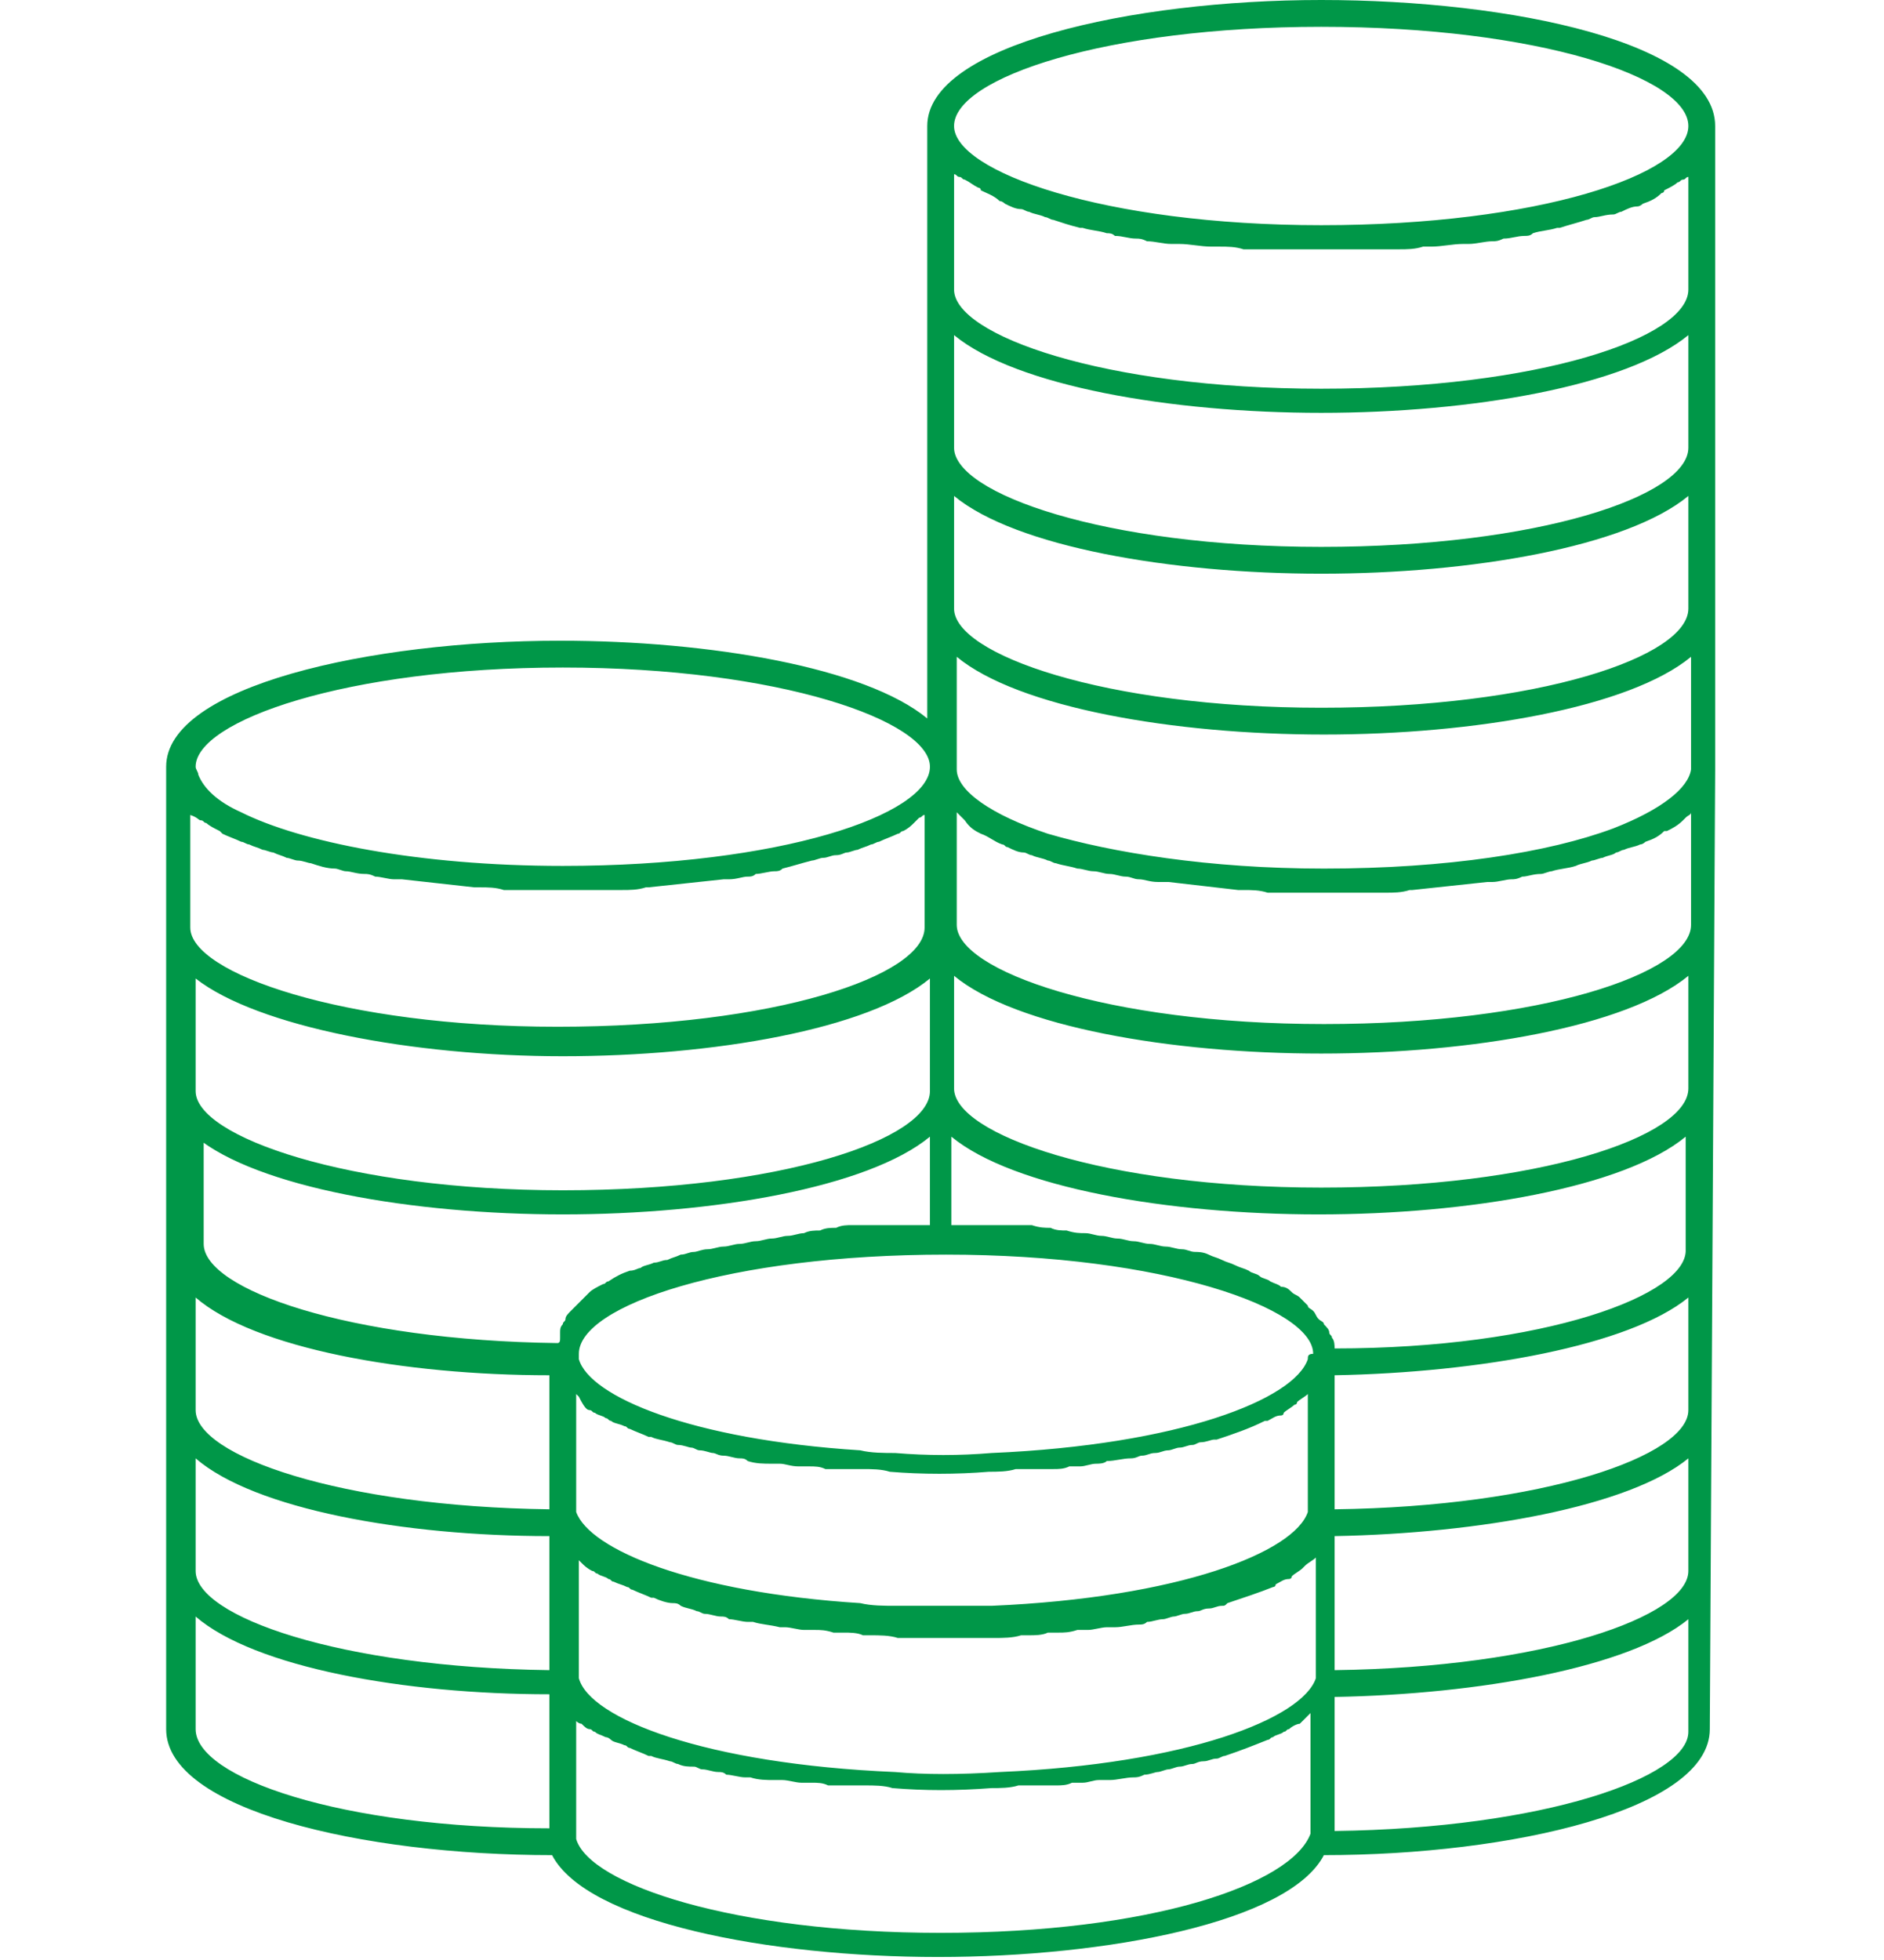 <?xml version="1.0" encoding="utf-8"?>
<!-- Generator: Adobe Illustrator 23.1.0, SVG Export Plug-In . SVG Version: 6.00 Build 0)  -->
<svg version="1.1" id="Layer_1" xmlns="http://www.w3.org/2000/svg" xmlns:xlink="http://www.w3.org/1999/xlink" x="0px" y="0px"
	 width="70.3px" height="73.1px" viewBox="0 0 70.3 73.1" style="enable-background:new 0 0 70.3 73.1;" xml:space="preserve">
<style type="text/css">
	.st0{fill:#009748;}
</style>
<path class="st0" d="M64,28.7V4.7C64,1.6,56.4,0,49.3,0c-7.1,0-14.7,1.7-14.7,4.7v22.1c-2.3-1.9-8.1-2.9-13.7-2.9
	c-7.1,0-14.7,1.7-14.7,4.7c0,0,0,0,0,0v6h0c0,0,0,0,0,0v6h0c0,0,0,0,0,0v23.9c0,3,7.3,4.7,14.4,4.7c1.3,2.5,8.1,3.8,14.4,3.8
	c6.3,0,13.1-1.3,14.4-3.8c7,0,14.4-1.7,14.4-4.7L64,28.7L64,28.7z M33.4,66.1c-7.1-0.3-11.4-2-11.8-3.5c0-0.1,0-0.1,0-0.2v-4.2
	c0,0,0,0,0,0c0,0,0.1,0.1,0.1,0.1c0.1,0.1,0.2,0.2,0.4,0.3c0.1,0,0.1,0.1,0.2,0.1c0.1,0.1,0.3,0.1,0.4,0.2c0.1,0,0.1,0.1,0.2,0.1
	c0.2,0.1,0.3,0.1,0.5,0.2c0.1,0,0.1,0.1,0.2,0.1c0.2,0.1,0.5,0.2,0.7,0.3c0,0,0,0,0.1,0c0.2,0.1,0.5,0.2,0.7,0.2
	c0.1,0,0.2,0,0.3,0.1c0.2,0.1,0.4,0.1,0.6,0.2c0.1,0,0.2,0.1,0.3,0.1c0.2,0,0.4,0.1,0.6,0.1c0.1,0,0.2,0,0.3,0.1
	c0.2,0,0.5,0.1,0.7,0.1c0.1,0,0.1,0,0.2,0c0.3,0.1,0.6,0.1,1,0.2c0.1,0,0.2,0,0.2,0c0.2,0,0.5,0.1,0.7,0.1c0.1,0,0.2,0,0.4,0
	c0.2,0,0.4,0,0.7,0.1c0.1,0,0.2,0,0.4,0c0.2,0,0.5,0,0.7,0.1c0.1,0,0.2,0,0.3,0c0.3,0,0.7,0,1,0.1c0.6,0,1.2,0,1.8,0c0,0,0,0,0,0
	c0.6,0,1.2,0,1.8,0c0.3,0,0.7,0,1-0.1c0.1,0,0.2,0,0.3,0c0.2,0,0.5,0,0.7-0.1c0.1,0,0.2,0,0.4,0c0.2,0,0.4,0,0.7-0.1
	c0.1,0,0.2,0,0.4,0c0.2,0,0.5-0.1,0.7-0.1c0.1,0,0.2,0,0.3,0c0.3,0,0.6-0.1,0.9-0.1c0.1,0,0.2,0,0.3-0.1c0.2,0,0.4-0.1,0.6-0.1
	c0.1,0,0.3-0.1,0.4-0.1c0.1,0,0.3-0.1,0.4-0.1c0.2,0,0.3-0.1,0.5-0.1c0.1,0,0.2-0.1,0.4-0.1c0.2,0,0.3-0.1,0.5-0.1
	c0.1,0,0.1,0,0.2-0.1c0.6-0.2,1.2-0.4,1.7-0.6c0,0,0.1,0,0.1-0.1c0.2-0.1,0.3-0.2,0.5-0.2c0,0,0.1,0,0.1-0.1
	c0.1-0.1,0.3-0.2,0.4-0.3c0,0,0,0,0.1-0.1c0.1-0.1,0.3-0.2,0.4-0.3v4.2c0,0.1,0,0.2,0,0.3c-0.5,1.5-4.8,3.2-11.8,3.5
	C35.8,66.2,34.5,66.2,33.4,66.1z M22,52.6c0.1,0,0.1,0.1,0.2,0.1c0.1,0.1,0.3,0.1,0.4,0.2c0.1,0,0.1,0.1,0.2,0.1
	c0.1,0.1,0.3,0.1,0.5,0.2c0.1,0,0.1,0.1,0.2,0.1c0.2,0.1,0.5,0.2,0.7,0.3c0,0,0.1,0,0.1,0c0.2,0.1,0.4,0.1,0.7,0.2
	c0.1,0,0.2,0.1,0.3,0.1c0.2,0,0.4,0.1,0.5,0.1c0.1,0,0.2,0.1,0.3,0.1c0.2,0,0.4,0.1,0.5,0.1c0.1,0,0.2,0.1,0.4,0.1
	c0.2,0,0.4,0.1,0.6,0.1c0.1,0,0.2,0,0.3,0.1c0.3,0.1,0.6,0.1,0.9,0.1c0.1,0,0.2,0,0.3,0c0.2,0,0.4,0.1,0.7,0.1c0.1,0,0.3,0,0.4,0
	c0.2,0,0.4,0,0.6,0.1c0.1,0,0.3,0,0.4,0c0.2,0,0.4,0,0.7,0c0.1,0,0.2,0,0.3,0c0.3,0,0.7,0,1,0.1c1.2,0.1,2.5,0.1,3.7,0
	c0.3,0,0.7,0,1-0.1c0.1,0,0.2,0,0.4,0c0.2,0,0.4,0,0.6,0c0.1,0,0.3,0,0.4,0c0.2,0,0.4,0,0.6-0.1c0.1,0,0.3,0,0.4,0
	c0.2,0,0.4-0.1,0.6-0.1c0.1,0,0.3,0,0.4-0.1c0.3,0,0.6-0.1,0.9-0.1c0.2,0,0.3-0.1,0.4-0.1c0.2,0,0.3-0.1,0.5-0.1
	c0.2,0,0.3-0.1,0.5-0.1c0.1,0,0.3-0.1,0.4-0.1c0.2,0,0.3-0.1,0.5-0.1c0.1,0,0.2-0.1,0.3-0.1c0.2,0,0.4-0.1,0.5-0.1
	c0.1,0,0.1,0,0.1,0c0.6-0.2,1.2-0.4,1.8-0.7c0,0,0.1,0,0.1,0c0.2-0.1,0.3-0.2,0.5-0.2c0,0,0.1,0,0.1-0.1c0.1-0.1,0.3-0.2,0.4-0.3
	c0,0,0.1,0,0.1-0.1c0.1-0.1,0.3-0.2,0.4-0.3v4.2c0,0.1,0,0.2,0,0.2c-0.5,1.5-4.8,3.2-11.8,3.5c-1.2,0-2.4,0-3.6,0
	c-0.4,0-0.9,0-1.3-0.1c-6.3-0.4-10.1-2-10.6-3.4c0-0.1,0-0.1,0-0.2v-4.2c0,0,0,0,0,0c0,0,0.1,0.1,0.1,0.1
	C21.8,52.5,21.9,52.6,22,52.6z M48.8,50.7c-0.5,1.5-4.8,3.2-11.8,3.5c-1.2,0.1-2.4,0.1-3.6,0c-0.4,0-0.9,0-1.3-0.1
	c-6.3-0.4-10.1-2-10.5-3.4c0-0.1,0-0.1,0-0.2c0-1.8,5.6-3.7,13.7-3.7s13.7,2,13.7,3.7C48.8,50.5,48.8,50.6,48.8,50.7z M7.5,30.6
	c0.1,0,0.1,0.1,0.2,0.1C7.8,30.8,8,30.9,8.2,31c0,0,0.1,0.1,0.1,0.1c0.2,0.1,0.5,0.2,0.7,0.3c0.1,0,0.2,0.1,0.3,0.1
	c0.2,0.1,0.3,0.1,0.5,0.2c0.1,0,0.3,0.1,0.4,0.1c0.2,0.1,0.3,0.1,0.5,0.2c0.1,0,0.3,0.1,0.4,0.1c0.2,0,0.4,0.1,0.5,0.1
	c0.3,0.1,0.6,0.2,0.9,0.2c0.1,0,0.3,0.1,0.4,0.1c0.2,0,0.4,0.1,0.7,0.1c0.1,0,0.2,0,0.4,0.1c0.2,0,0.5,0.1,0.7,0.1
	c0.1,0,0.2,0,0.3,0c0.9,0.1,1.8,0.2,2.7,0.3c0.1,0,0.1,0,0.2,0c0.3,0,0.6,0,0.9,0.1c0.1,0,0.1,0,0.2,0c0.7,0,1.3,0,2,0
	c0.7,0,1.3,0,2,0c0.1,0,0.1,0,0.2,0c0.3,0,0.6,0,0.9-0.1c0,0,0.1,0,0.1,0c0.9-0.1,1.9-0.2,2.8-0.3c0.1,0,0.2,0,0.2,0
	c0.3,0,0.5-0.1,0.7-0.1c0.1,0,0.2,0,0.3-0.1c0.2,0,0.5-0.1,0.7-0.1c0.1,0,0.2,0,0.3-0.1c0.4-0.1,0.7-0.2,1.1-0.3
	c0.1,0,0.3-0.1,0.4-0.1c0.2,0,0.3-0.1,0.5-0.1c0.2,0,0.3-0.1,0.4-0.1c0.1,0,0.3-0.1,0.4-0.1c0.2-0.1,0.3-0.1,0.5-0.2
	c0.1,0,0.2-0.1,0.3-0.1c0.2-0.1,0.5-0.2,0.7-0.3c0.1,0,0.1-0.1,0.2-0.1c0.2-0.1,0.3-0.2,0.4-0.3c0.1-0.1,0.1-0.1,0.2-0.2
	c0.1,0,0.1-0.1,0.2-0.1v4.2c0,1.8-5.6,3.7-13.7,3.7c-8,0-13.7-2-13.7-3.7v-4.2C7.4,30.5,7.4,30.6,7.5,30.6z M36.6,31.1
	C36.6,31.1,36.6,31.1,36.6,31.1c0.3,0.1,0.5,0.3,0.8,0.4c0.1,0,0.1,0.1,0.2,0.1c0.2,0.1,0.4,0.2,0.6,0.2c0.1,0,0.2,0.1,0.3,0.1
	c0.2,0.1,0.4,0.1,0.6,0.2c0.1,0,0.2,0.1,0.3,0.1c0.3,0.1,0.5,0.1,0.8,0.2c0.2,0,0.4,0.1,0.6,0.1c0.2,0,0.4,0.1,0.6,0.1
	c0.2,0,0.4,0.1,0.6,0.1c0.2,0,0.3,0.1,0.5,0.1c0.2,0,0.4,0.1,0.7,0.1c0.1,0,0.2,0,0.4,0c0.9,0.1,1.7,0.2,2.6,0.3c0.1,0,0.1,0,0.2,0
	c0.3,0,0.6,0,0.9,0.1c0.1,0,0.1,0,0.2,0c0.7,0,1.3,0,2,0c0.7,0,1.3,0,2,0c0.1,0,0.1,0,0.2,0c0.3,0,0.6,0,0.9-0.1c0,0,0.1,0,0.1,0
	c0.9-0.1,1.9-0.2,2.8-0.3c0.1,0,0.2,0,0.2,0c0.2,0,0.5-0.1,0.7-0.1c0.1,0,0.2,0,0.4-0.1c0.2,0,0.4-0.1,0.7-0.1
	c0.1,0,0.3-0.1,0.4-0.1c0.3-0.1,0.6-0.1,0.9-0.2c0.2-0.1,0.4-0.1,0.6-0.2c0.1,0,0.3-0.1,0.4-0.1c0.2-0.1,0.4-0.1,0.5-0.2
	c0.1,0,0.2-0.1,0.3-0.1c0.2-0.1,0.4-0.1,0.6-0.2c0.1,0,0.2-0.1,0.2-0.1c0.3-0.1,0.5-0.2,0.7-0.4c0,0,0,0,0.1,0
	c0.2-0.1,0.4-0.2,0.6-0.4c0,0,0.1-0.1,0.1-0.1c0.1-0.1,0.2-0.1,0.2-0.2v4.2c0,1.8-5.6,3.7-13.7,3.7c-8.1,0-13.7-2-13.7-3.7v-4.2
	c0.1,0.1,0.1,0.1,0.2,0.2c0,0,0.1,0.1,0.1,0.1C36.2,30.9,36.4,31,36.6,31.1z M21,39.4c5.6,0,11.4-1,13.7-2.9v4.2
	c0,1.8-5.6,3.7-13.7,3.7c-8,0-13.7-2-13.7-3.7v-4.2C9.6,38.3,15.4,39.4,21,39.4z M35.6,36.4c2.3,1.9,8.1,2.9,13.7,2.9
	c5.6,0,11.4-1,13.7-2.9v4.2c0,1.8-5.6,3.7-13.7,3.7c-8.1,0-13.7-2-13.7-3.7V36.4z M60.2,30.9c-2.4,0.9-6.2,1.5-10.8,1.5
	c-4.3,0-7.9-0.6-10.3-1.3c-2.1-0.7-3.4-1.6-3.4-2.4v-4.2c2.3,1.9,8.1,2.9,13.7,2.9c5.6,0,11.4-1,13.7-2.9v4.2
	C63,29.4,62,30.2,60.2,30.9z M49.3,1C57.4,1,63,2.9,63,4.7c0,1.8-5.6,3.7-13.7,3.7c-8.1,0-13.7-2-13.7-3.7C35.6,2.9,41.3,1,49.3,1z
	 M35.6,6.5c0.1,0,0.1,0.1,0.2,0.1c0.1,0,0.1,0.1,0.2,0.1c0.2,0.1,0.3,0.2,0.5,0.3c0,0,0.1,0,0.1,0.1c0.2,0.1,0.5,0.2,0.7,0.4
	c0.1,0,0.2,0.1,0.2,0.1c0.2,0.1,0.4,0.2,0.6,0.2c0.1,0,0.2,0.1,0.3,0.1c0.2,0.1,0.4,0.1,0.6,0.2c0.1,0,0.2,0.1,0.3,0.1
	c0.3,0.1,0.6,0.2,1,0.3c0,0,0.1,0,0.1,0c0.3,0.1,0.6,0.1,0.9,0.2c0.1,0,0.2,0,0.3,0.1c0.3,0,0.5,0.1,0.8,0.1c0.1,0,0.2,0,0.4,0.1
	c0.3,0,0.6,0.1,0.9,0.1c0.1,0,0.2,0,0.3,0c0.4,0,0.8,0.1,1.2,0.1c0.1,0,0.2,0,0.3,0c0.3,0,0.6,0,0.9,0.1c0.1,0,0.3,0,0.4,0
	c0.3,0,0.6,0,0.9,0c0.1,0,0.2,0,0.4,0c0.4,0,0.8,0,1.2,0c0.4,0,0.8,0,1.2,0c0.1,0,0.2,0,0.4,0c0.3,0,0.6,0,0.9,0c0.1,0,0.3,0,0.4,0
	c0.3,0,0.6,0,0.9-0.1c0.1,0,0.2,0,0.3,0c0.4,0,0.8-0.1,1.2-0.1c0.1,0,0.2,0,0.2,0c0.3,0,0.6-0.1,0.9-0.1c0.1,0,0.2,0,0.4-0.1
	c0.3,0,0.5-0.1,0.8-0.1c0.1,0,0.2,0,0.3-0.1c0.3-0.1,0.6-0.1,0.9-0.2c0,0,0.1,0,0.1,0c0.3-0.1,0.7-0.2,1-0.3c0.1,0,0.2-0.1,0.3-0.1
	C59.7,8.1,59.9,8,60.2,8c0.1,0,0.2-0.1,0.3-0.1c0.2-0.1,0.4-0.2,0.6-0.2c0.1,0,0.2-0.1,0.2-0.1c0.3-0.1,0.5-0.2,0.7-0.4
	c0,0,0.1,0,0.1-0.1c0.2-0.1,0.4-0.2,0.5-0.3c0.1,0,0.1-0.1,0.2-0.1c0.1,0,0.1-0.1,0.2-0.1v4.2c0,1.8-5.6,3.7-13.7,3.7
	c-8.1,0-13.7-2-13.7-3.7V6.5z M35.6,12.5c2.3,1.9,8.1,2.9,13.7,2.9c5.6,0,11.4-1,13.7-2.9v4.2c0,1.8-5.6,3.7-13.7,3.7
	c-8.1,0-13.7-2-13.7-3.7V12.5z M35.6,18.5c2.3,1.9,8.1,2.9,13.7,2.9c5.6,0,11.4-1,13.7-2.9v4.2c0,1.8-5.6,3.7-13.7,3.7
	c-8.1,0-13.7-2-13.7-3.7V18.5z M21,24.9c8.1,0,13.7,2,13.7,3.7c0,0,0,0,0,0h0c0,1.8-5.6,3.7-13.7,3.7c-5.4,0-9.8-0.9-12-2
	c-0.9-0.4-1.4-0.9-1.6-1.4c0-0.1-0.1-0.2-0.1-0.3h0c0,0,0,0,0,0C7.3,26.9,12.9,24.9,21,24.9z M7.3,42.4c2.3,1.9,8.1,2.9,13.7,2.9
	c5.6,0,11.4-1,13.7-2.9v3.3c-0.1,0-0.3,0-0.4,0c-0.2,0-0.4,0-0.6,0c-0.2,0-0.4,0-0.7,0c-0.2,0-0.4,0-0.6,0c-0.2,0-0.4,0-0.6,0
	c-0.2,0-0.4,0-0.6,0.1c-0.2,0-0.4,0-0.6,0.1c-0.2,0-0.4,0-0.6,0.1c-0.2,0-0.4,0.1-0.6,0.1c-0.2,0-0.4,0.1-0.6,0.1
	c-0.2,0-0.4,0.1-0.6,0.1s-0.4,0.1-0.6,0.1c-0.2,0-0.4,0.1-0.6,0.1c-0.2,0-0.4,0.1-0.6,0.1c-0.2,0-0.4,0.1-0.5,0.1
	c-0.2,0-0.3,0.1-0.5,0.1c-0.2,0.1-0.3,0.1-0.5,0.2c-0.2,0-0.3,0.1-0.5,0.1c-0.2,0.1-0.4,0.1-0.5,0.2c-0.1,0-0.2,0.1-0.4,0.1
	c-0.3,0.1-0.5,0.2-0.8,0.4c-0.1,0-0.1,0.1-0.2,0.1c-0.2,0.1-0.4,0.2-0.5,0.3c-0.1,0.1-0.1,0.1-0.2,0.2c-0.1,0.1-0.2,0.2-0.3,0.3
	c-0.1,0.1-0.1,0.1-0.2,0.2c-0.1,0.1-0.2,0.2-0.2,0.3c0,0.1-0.1,0.1-0.1,0.2c-0.1,0.1-0.1,0.2-0.1,0.3c0,0.1,0,0.2,0,0.2
	c0,0.1,0,0.2-0.1,0.2c-7.8-0.1-13.2-2-13.2-3.7V42.4z M7.3,48.4c2.2,1.9,7.8,2.9,13.2,2.9v5c-7.8-0.1-13.2-2-13.2-3.7V48.4z
	 M7.3,54.4c2.2,1.9,7.8,2.9,13.2,2.9v5c-7.8-0.1-13.2-2-13.2-3.7V54.4z M7.3,64.5v-4.2c2.2,1.9,7.8,2.9,13.2,2.9v5
	C12.7,68.2,7.3,66.3,7.3,64.5z M35.1,72.1c-7.7,0-13.1-1.8-13.6-3.5c0-0.1,0-0.1,0-0.2v-4.2c0,0,0,0,0,0c0,0,0.1,0.1,0.2,0.1
	c0.1,0.1,0.2,0.2,0.3,0.2c0.1,0,0.1,0.1,0.2,0.1c0.1,0.1,0.2,0.1,0.4,0.2c0.1,0,0.2,0.1,0.2,0.1c0.1,0.1,0.3,0.1,0.5,0.2
	c0.1,0,0.1,0.1,0.2,0.1c0.2,0.1,0.5,0.2,0.7,0.3c0,0,0.1,0,0.1,0c0.2,0.1,0.4,0.1,0.7,0.2c0.1,0,0.2,0.1,0.3,0.1
	c0.2,0.1,0.4,0.1,0.6,0.1c0.1,0,0.2,0.1,0.3,0.1c0.2,0,0.4,0.1,0.6,0.1c0.1,0,0.2,0,0.3,0.1c0.2,0,0.5,0.1,0.7,0.1
	c0.1,0,0.2,0,0.2,0c0.3,0.1,0.6,0.1,0.9,0.1c0.1,0,0.2,0,0.3,0c0.2,0,0.5,0.1,0.7,0.1c0.1,0,0.3,0,0.4,0c0.2,0,0.4,0,0.6,0.1
	c0.1,0,0.3,0,0.4,0c0.2,0,0.4,0,0.7,0c0.1,0,0.2,0,0.3,0c0.3,0,0.7,0,1,0.1c1.2,0.1,2.4,0.1,3.7,0c0.3,0,0.7,0,1-0.1
	c0.1,0,0.2,0,0.3,0c0.2,0,0.4,0,0.7,0c0.1,0,0.3,0,0.4,0c0.2,0,0.4,0,0.6-0.1c0.1,0,0.3,0,0.4,0c0.2,0,0.4-0.1,0.6-0.1
	c0.1,0,0.2,0,0.4,0c0.3,0,0.6-0.1,0.9-0.1c0.1,0,0.2,0,0.4-0.1c0.2,0,0.4-0.1,0.5-0.1c0.1,0,0.3-0.1,0.4-0.1c0.1,0,0.3-0.1,0.4-0.1
	c0.2,0,0.3-0.1,0.5-0.1c0.1,0,0.2-0.1,0.4-0.1c0.2,0,0.3-0.1,0.5-0.1c0.1,0,0.2-0.1,0.3-0.1c0.6-0.2,1.1-0.4,1.6-0.6
	c0.1,0,0.1-0.1,0.2-0.1c0.1-0.1,0.3-0.1,0.4-0.2c0.1,0,0.1-0.1,0.2-0.1c0.1-0.1,0.3-0.2,0.4-0.2c0,0,0.1-0.1,0.1-0.1
	c0.1-0.1,0.2-0.2,0.3-0.3c0,0,0,0,0,0v4.2c0,0.1,0,0.2,0,0.3C48.2,70.3,42.9,72.1,35.1,72.1z M49.8,68.3v-5c5.4-0.1,11-1.1,13.2-2.9
	v4.2C63,66.3,57.6,68.2,49.8,68.3z M49.8,62.3v-5c5.4-0.1,11-1.1,13.2-2.9v4.2C63,60.3,57.6,62.2,49.8,62.3z M49.8,56.3v-5
	c5.4-0.1,11-1.1,13.2-2.9v4.2C63,54.3,57.6,56.2,49.8,56.3z M49.8,50.3c0-0.1,0-0.3-0.1-0.4c0-0.1-0.1-0.1-0.1-0.2
	c0-0.1-0.1-0.2-0.2-0.3c0-0.1-0.1-0.1-0.2-0.2c-0.1-0.1-0.1-0.2-0.2-0.3c-0.1-0.1-0.2-0.1-0.2-0.2c-0.1-0.1-0.2-0.2-0.3-0.3
	c-0.1-0.1-0.2-0.1-0.3-0.2c-0.1-0.1-0.2-0.2-0.4-0.2c-0.1-0.1-0.2-0.1-0.4-0.2c-0.1-0.1-0.3-0.1-0.4-0.2c-0.1-0.1-0.3-0.1-0.4-0.2
	c-0.2-0.1-0.3-0.1-0.5-0.2c-0.2-0.1-0.3-0.1-0.5-0.2c-0.2-0.1-0.3-0.1-0.5-0.2c-0.2-0.1-0.4-0.1-0.5-0.1c-0.2,0-0.3-0.1-0.5-0.1
	c-0.2,0-0.4-0.1-0.6-0.1c-0.2,0-0.4-0.1-0.6-0.1c-0.2,0-0.4-0.1-0.6-0.1c-0.2,0-0.4-0.1-0.6-0.1c-0.2,0-0.4-0.1-0.6-0.1
	c-0.2,0-0.4-0.1-0.6-0.1c-0.2,0-0.4,0-0.7-0.1c-0.2,0-0.4,0-0.6-0.1c-0.2,0-0.4,0-0.7-0.1c-0.2,0-0.4,0-0.6,0c-0.2,0-0.4,0-0.7,0
	c-0.2,0-0.4,0-0.6,0c-0.2,0-0.4,0-0.7,0c-0.1,0-0.3,0-0.4,0v-3.3c2.3,1.9,8.1,2.9,13.7,2.9c5.6,0,11.4-1,13.7-2.9v4.2
	C63,48.3,57.6,50.3,49.8,50.3z"/>
</svg>
